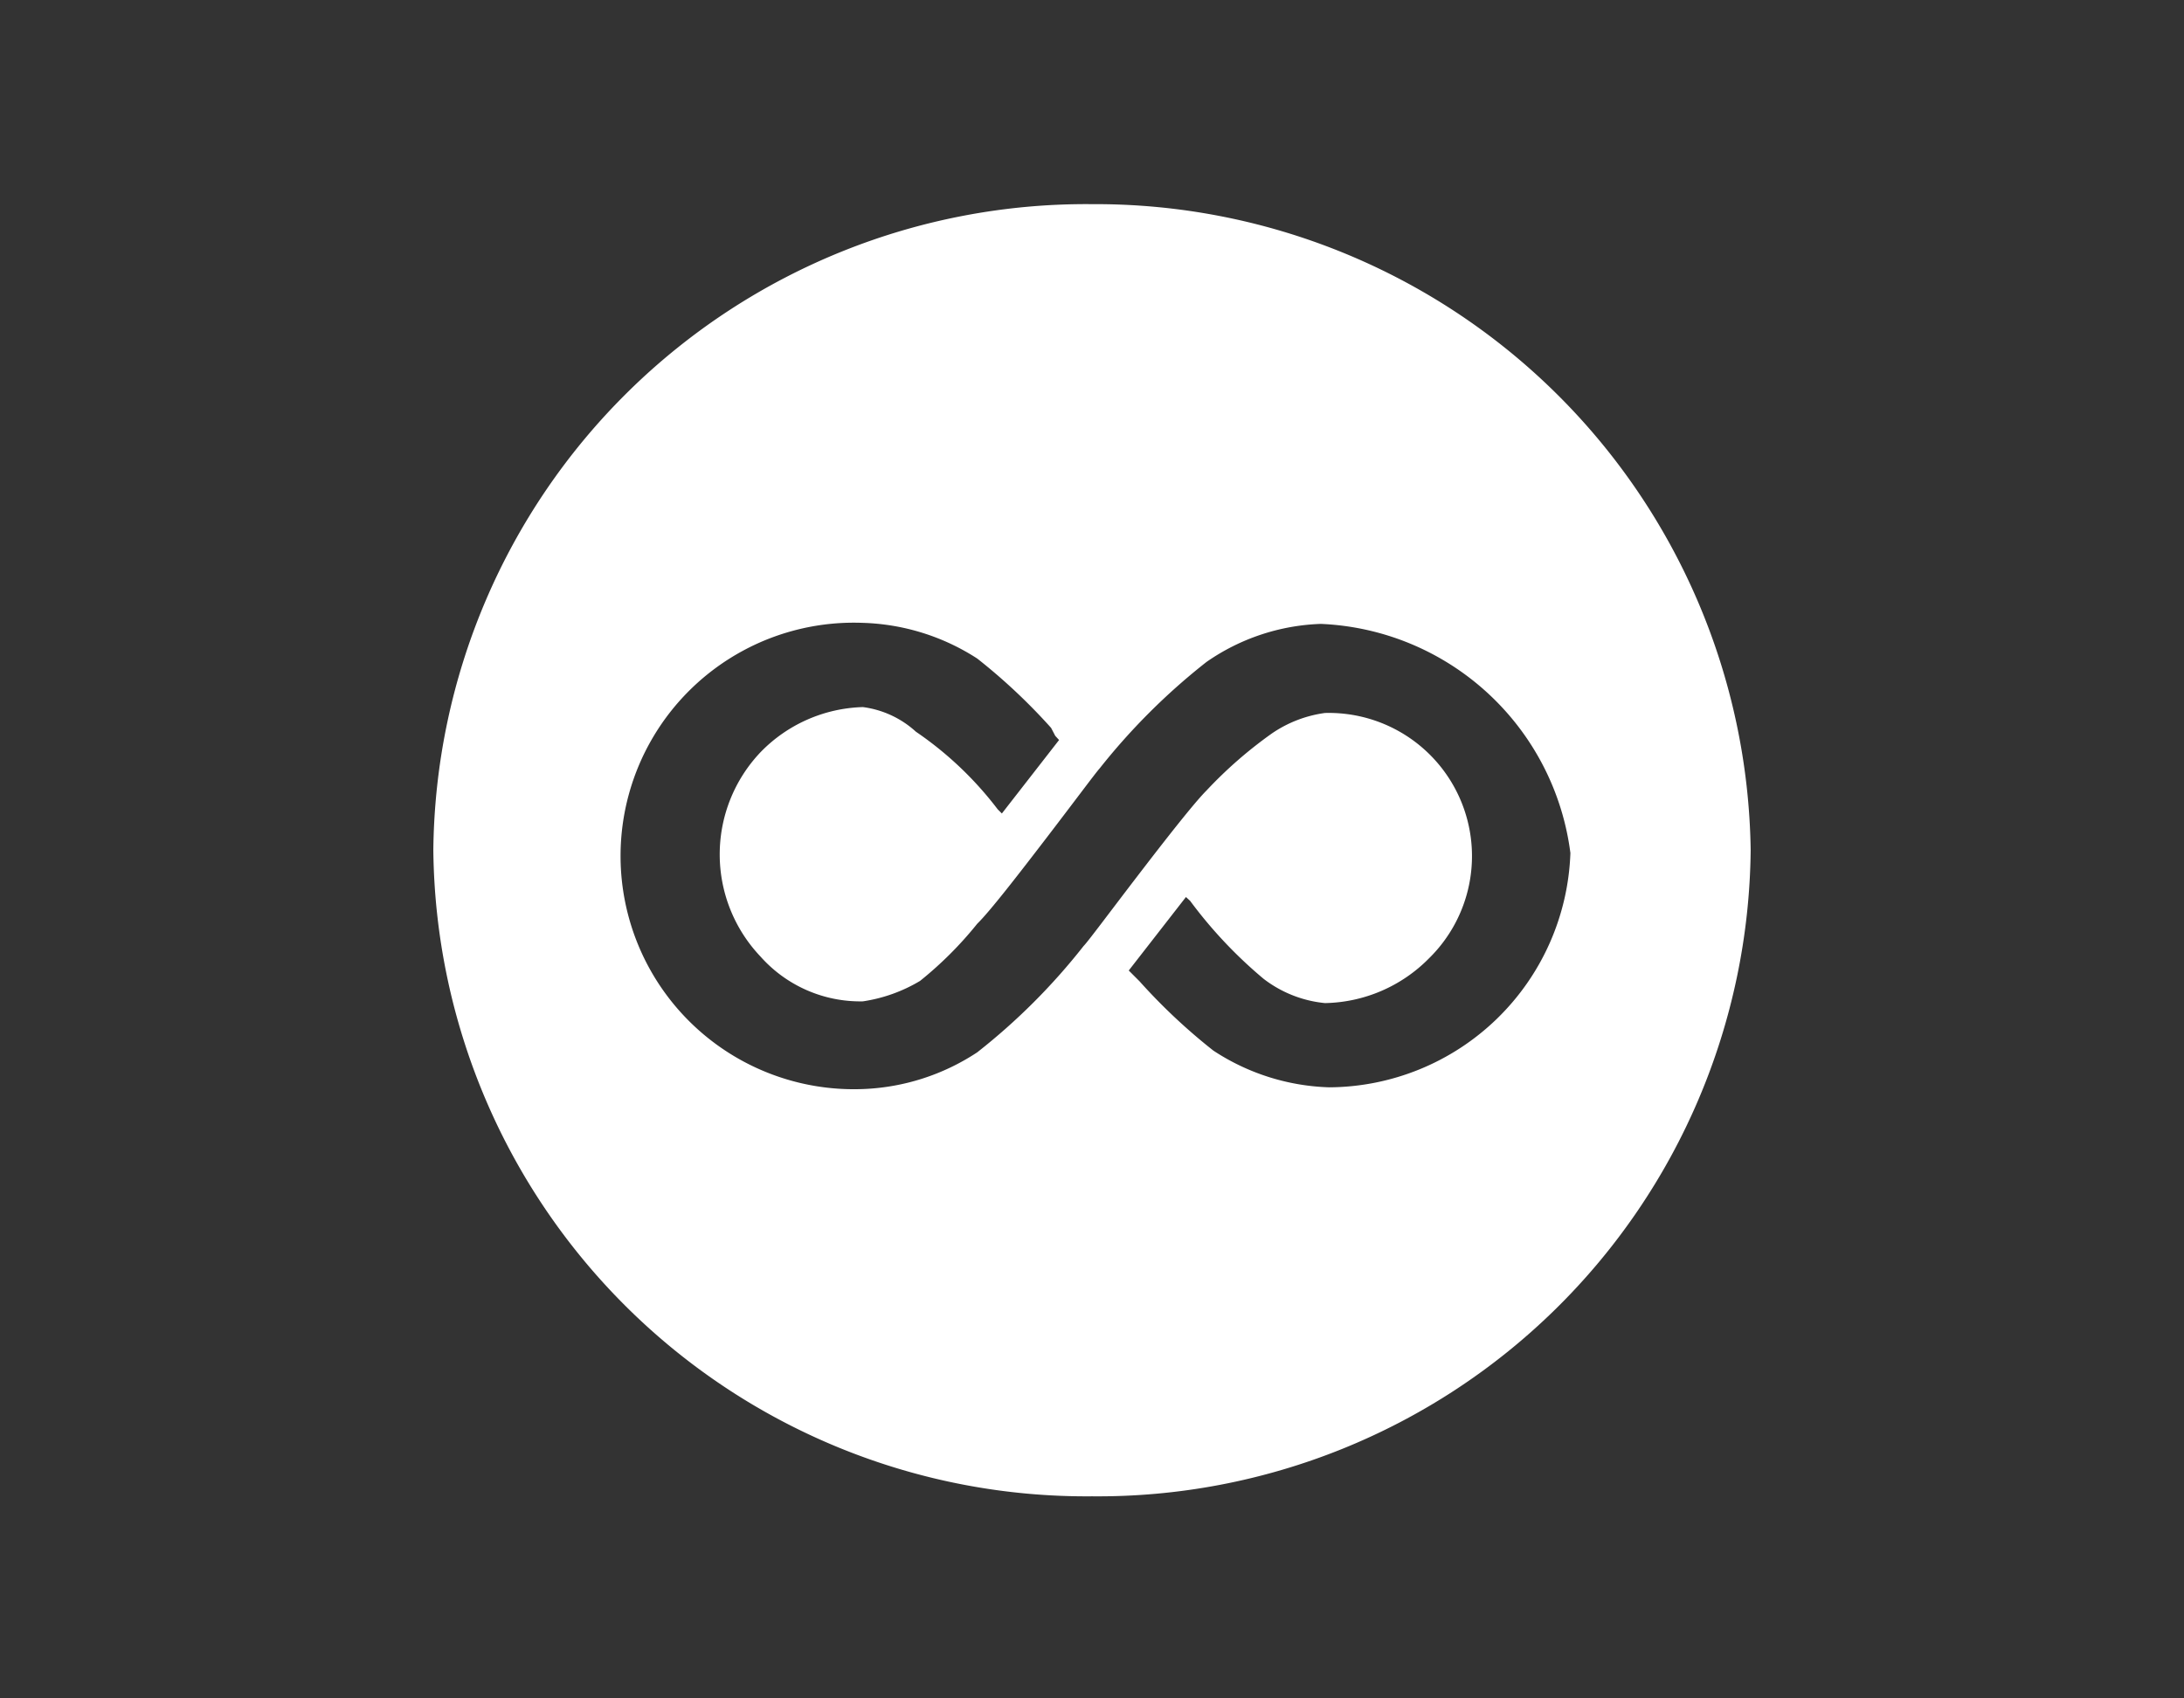 <svg xmlns="http://www.w3.org/2000/svg" viewBox="0 0 63 49"><rect x="0" y="0" width="63" height="49" fill="#333333" stroke="none"/><defs><style>.cls-1{fill:#fff;}</style></defs><title>Mini</title><g id="Layer_2" data-name="Layer 2"><path class="cls-1" d="M31.5,5.89a18.83,18.83,0,0,0-19,18.64,18.84,18.84,0,0,0,19,18.64,18.83,18.83,0,0,0,19-18.64A18.9,18.9,0,0,0,31.5,5.89Zm6.84,25.48A6.42,6.42,0,0,1,35,30.31a16.89,16.89,0,0,1-2.13-2L32.56,28l1.65-2.12.12.11a13.06,13.06,0,0,0,2.12,2.25,3.45,3.45,0,0,0,1.77.7,4.32,4.32,0,0,0,3-1.29,4.13,4.13,0,0,0-3-7.08,3.55,3.55,0,0,0-1.53.59,12.42,12.42,0,0,0-1.89,1.65c-.35.35-1.18,1.41-2,2.48s-1.42,1.88-1.54,2a18.14,18.14,0,0,1-3.07,3.07,6.42,6.42,0,0,1-3.3,1.06,6.73,6.73,0,1,1,0-13.45A6.42,6.42,0,0,1,28.19,19a16.89,16.89,0,0,1,2.13,2l.12.23.11.12L28.9,23.47l-.12-.12a10.12,10.12,0,0,0-2.36-2.24,2.8,2.8,0,0,0-1.53-.71,4.28,4.28,0,0,0-2.95,1.3,4.28,4.28,0,0,0,0,5.9,3.85,3.85,0,0,0,2.95,1.29,4.5,4.5,0,0,0,1.65-.59,10.7,10.7,0,0,0,1.65-1.65c.36-.35,1.18-1.41,2-2.48s1.42-1.88,1.53-2A18.52,18.52,0,0,1,34.8,19.1,6.13,6.13,0,0,1,38.1,18a7.58,7.58,0,0,1,7.2,6.61A7,7,0,0,1,38.34,31.37Z"/></g></svg>